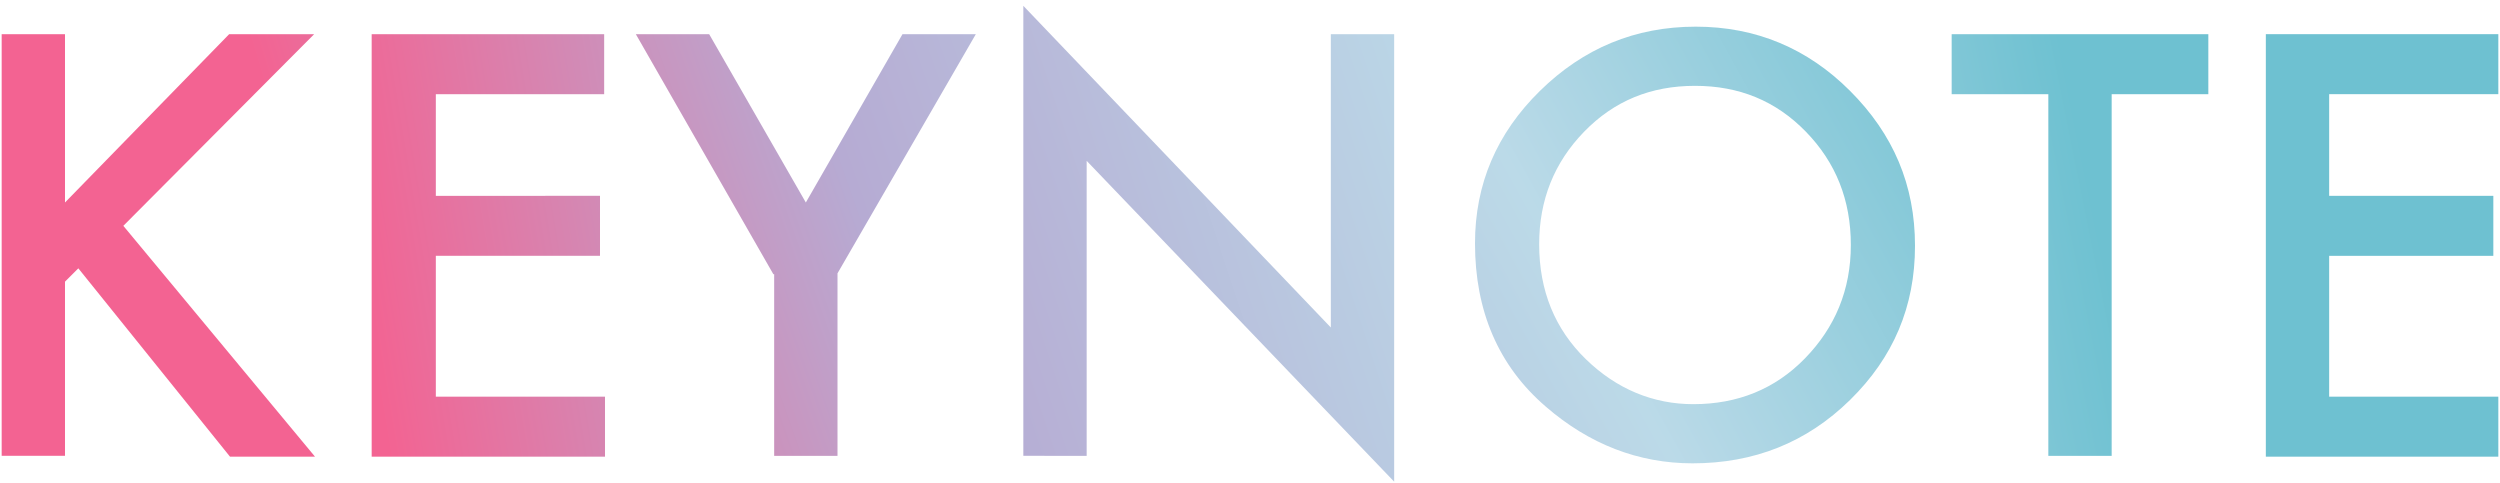 <svg width="300" height="58" viewBox="0 0 300 58" xmlns="http://www.w3.org/2000/svg"><title>keynote</title><defs><linearGradient x1="36.752%" y1="55.338%" x2="585.691%" y2="-166.718%" id="a"><stop stop-color="#F36392" offset="10%"/><stop stop-color="#B6ABD3" offset="35%"/><stop stop-color="#BBDAE8" offset="65%"/><stop stop-color="#6EC1D1" offset="90%"/></linearGradient><linearGradient x1="-76.789%" y1="88.174%" x2="660.359%" y2="-133.882%" id="b"><stop stop-color="#F36392" offset="10%"/><stop stop-color="#B6ABD3" offset="35%"/><stop stop-color="#BBDAE8" offset="65%"/><stop stop-color="#6EC1D1" offset="90%"/></linearGradient><linearGradient x1="-113.662%" y1="113.082%" x2="392.223%" y2="-109.413%" id="c"><stop stop-color="#F36392" offset="10%"/><stop stop-color="#B6ABD3" offset="35%"/><stop stop-color="#BBDAE8" offset="65%"/><stop stop-color="#6EC1D1" offset="90%"/></linearGradient><linearGradient x1="-179.632%" y1="147.704%" x2="284.191%" y2="-49.463%" id="d"><stop stop-color="#F36392" offset="10%"/><stop stop-color="#B6ABD3" offset="35%"/><stop stop-color="#BBDAE8" offset="65%"/><stop stop-color="#6EC1D1" offset="90%"/></linearGradient><linearGradient x1="-228.586%" y1="203.215%" x2="162.325%" y2="-11.638%" id="e"><stop stop-color="#F36392" offset="10%"/><stop stop-color="#B6ABD3" offset="35%"/><stop stop-color="#BBDAE8" offset="65%"/><stop stop-color="#6EC1D1" offset="90%"/></linearGradient><linearGradient x1="-547.505%" y1="242.222%" x2="122.629%" y2="19.727%" id="f"><stop stop-color="#F36392" offset="10%"/><stop stop-color="#B6ABD3" offset="35%"/><stop stop-color="#BBDAE8" offset="65%"/><stop stop-color="#6EC1D1" offset="90%"/></linearGradient><linearGradient x1="-705.014%" y1="276.576%" x2="34.775%" y2="54.52%" id="g"><stop stop-color="#F36392" offset="10%"/><stop stop-color="#B6ABD3" offset="35%"/><stop stop-color="#BBDAE8" offset="65%"/><stop stop-color="#6EC1D1" offset="90%"/></linearGradient></defs><g fill-rule="nonzero" fill="none"><path fill="url(#a)" d="M7.8 24.3L27.5 4.1h10.2l-22.9 23 23 27.7H27.6L9.4 32.2l-1.6 1.6v20.9H.2V4.1h7.6z"/><path fill="url(#b)" d="M72.5 11.3H52.3v12.2H72v7.2H52.3v16.9h20.3v7.2h-28V4.1h27.9z"/><path fill="url(#c)" d="M92.8 32.9L76.3 4.1h8.8l11.6 20.2 11.6-20.2h8.8l-16.6 28.7v21.9h-7.6V32.9z"/><path fill="url(#d)" d="M122.8 54.7V.7l36.9 38.6V4.1h7.6v53.7l-36.9-38.5v35.4z"/><path d="M177 29.2c0-7.1 2.6-13.2 7.8-18.3 5.2-5.1 11.4-7.7 18.7-7.7 7.2 0 13.4 2.6 18.5 7.7 5.2 5.2 7.8 11.3 7.8 18.6 0 7.3-2.6 13.4-7.8 18.5-5.2 5.1-11.5 7.6-18.9 7.6-6.5 0-12.4-2.3-17.6-6.8-5.7-4.9-8.5-11.5-8.5-19.6zm7.7.1c0 5.6 1.9 10.2 5.6 13.8 3.7 3.6 8.1 5.4 12.9 5.4 5.3 0 9.8-1.8 13.4-5.5 3.6-3.7 5.5-8.2 5.5-13.6s-1.8-9.9-5.4-13.6c-3.6-3.7-8-5.5-13.3-5.5-5.3 0-9.7 1.8-13.3 5.5-3.6 3.7-5.4 8.2-5.4 13.5z" fill="url(#e)"/><path fill="url(#f)" d="M253.4 11.3v43.4h-7.6V11.3h-11.6V4.1H265v7.2z"/><path fill="url(#g)" d="M299.8 11.3h-20.3v12.2h19.7v7.2h-19.7v16.9h20.3v7.2h-27.9V4.1h27.9z"/></g></svg>